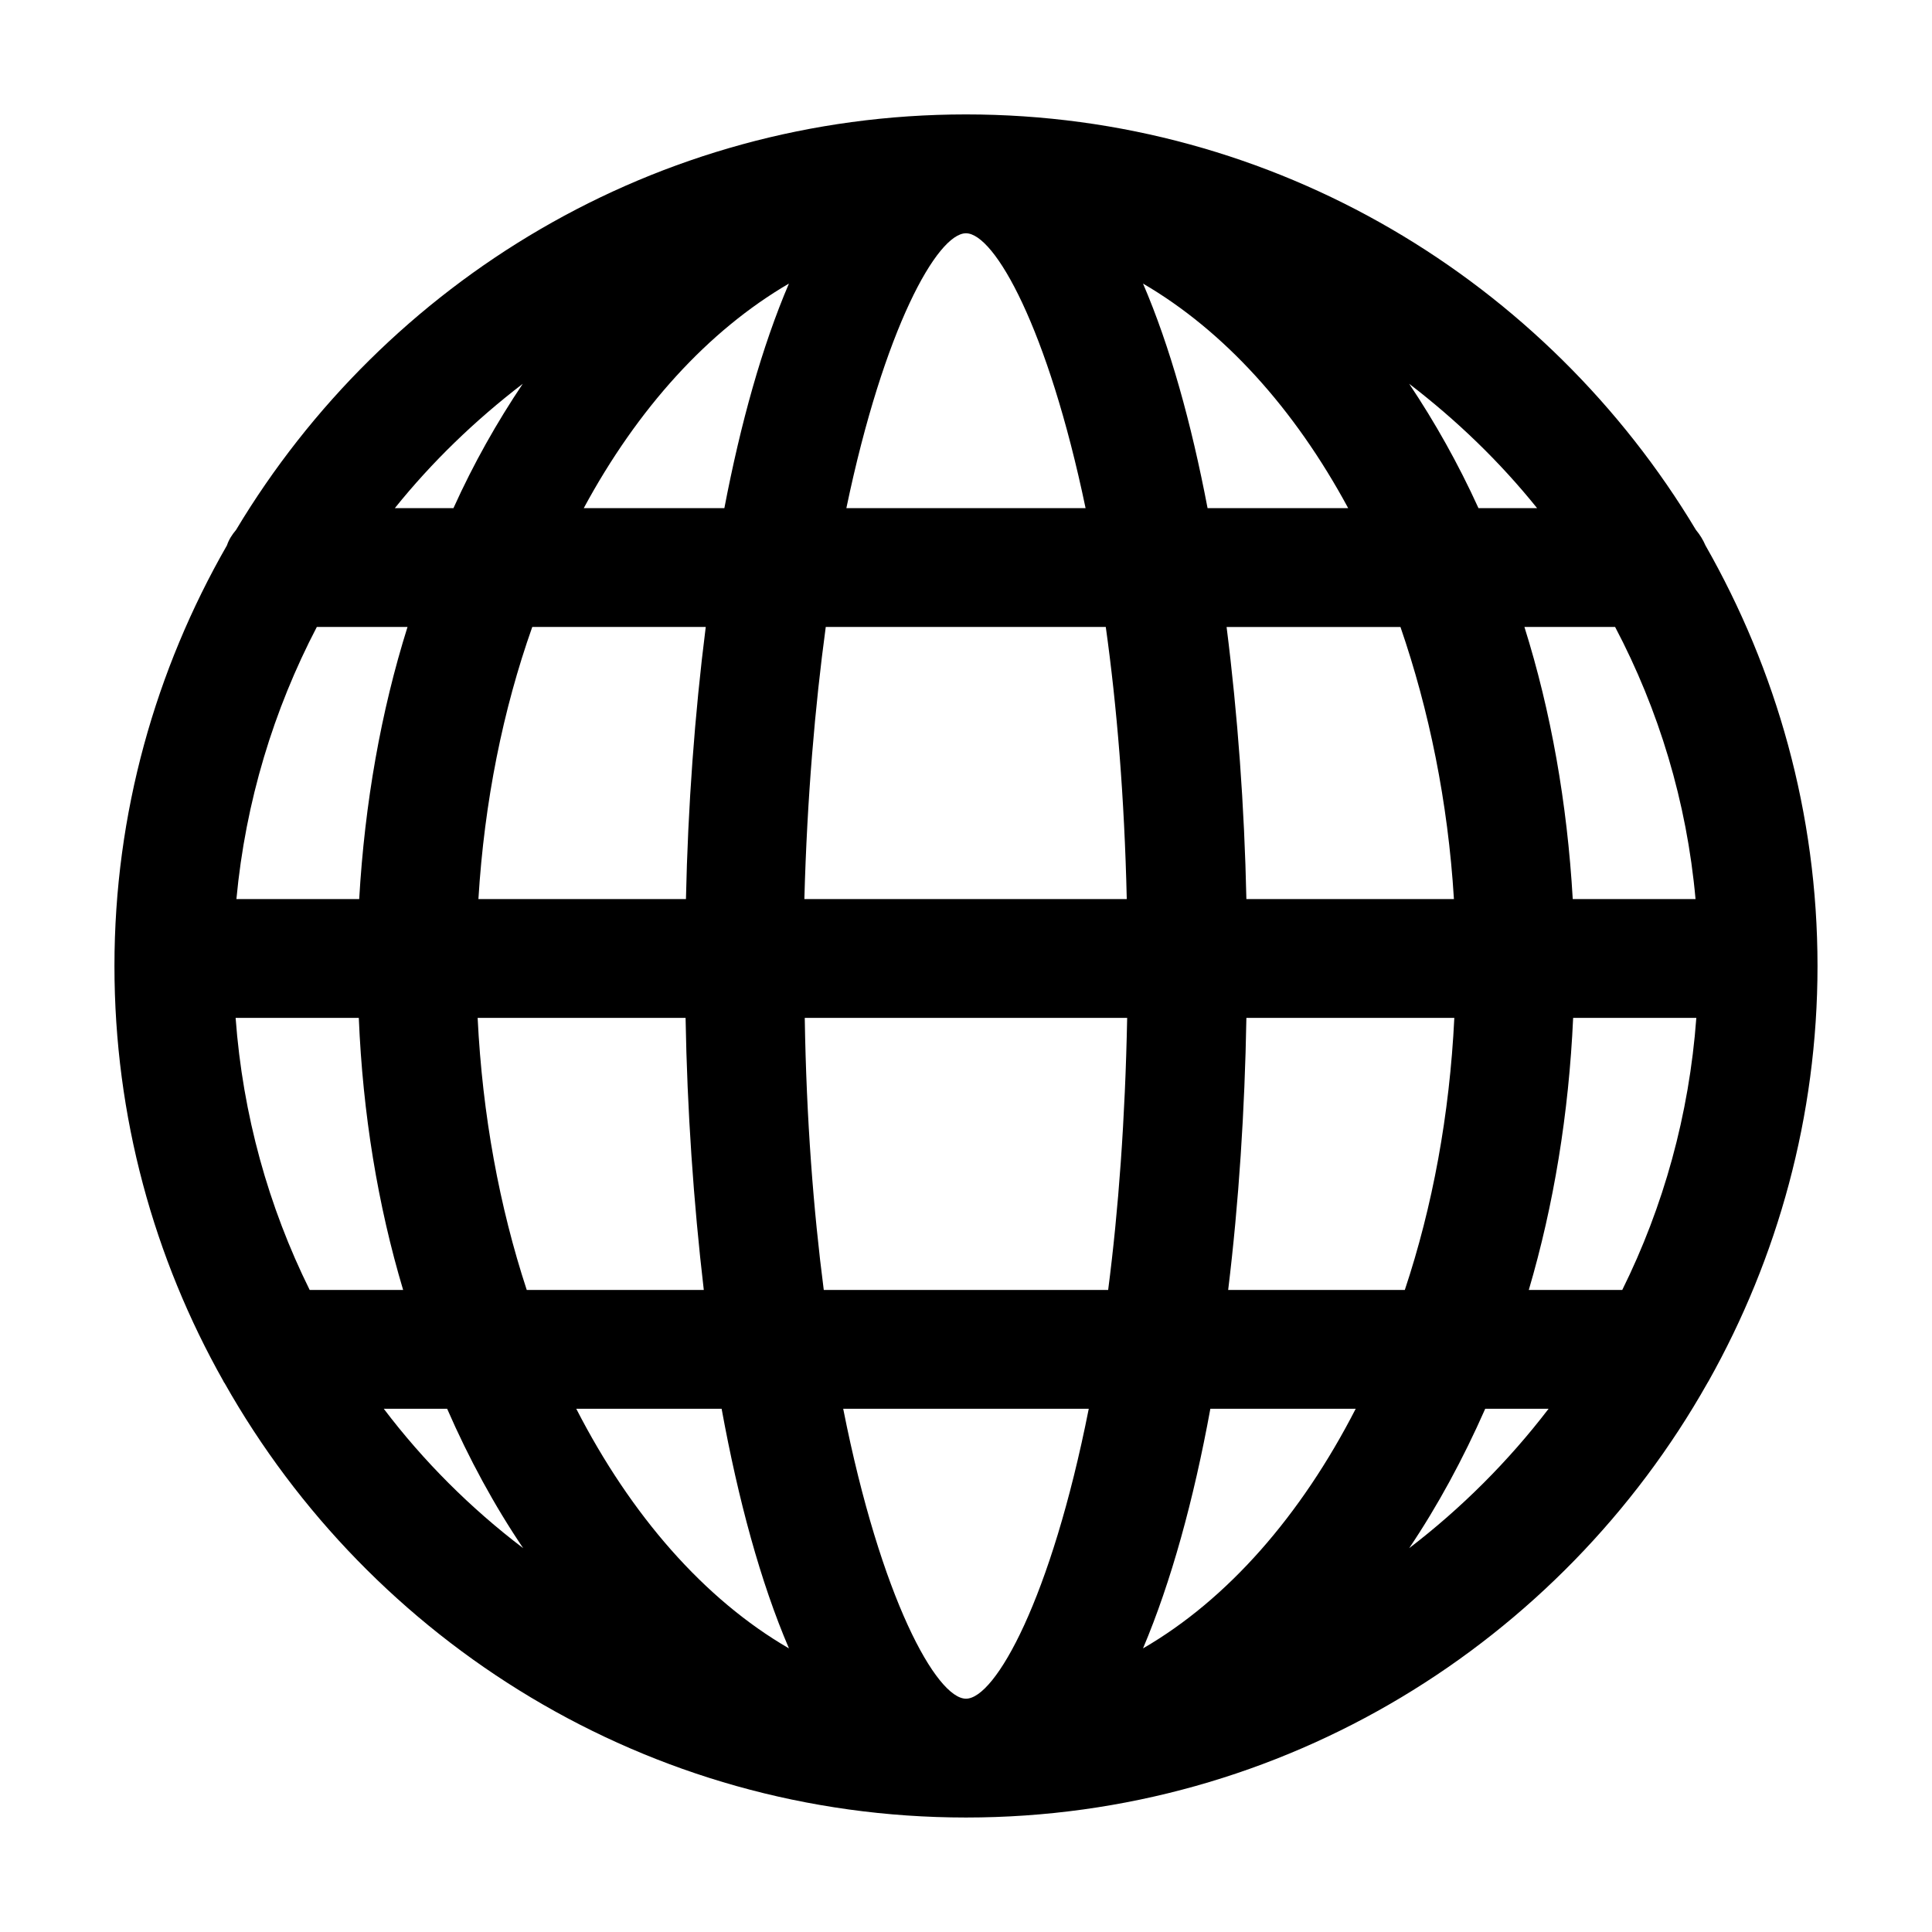 <?xml version="1.0" encoding="UTF-8"?>
<!-- Uploaded to: SVG Repo, www.svgrepo.com, Generator: SVG Repo Mixer Tools -->
<svg fill="#000000" width="800px" height="800px" version="1.1" viewBox="144 144 512 512" xmlns="http://www.w3.org/2000/svg">
 <path d="m203.51 510.52c38.73 68.641 112.2 115.14 196.49 115.14 84.281 0 157.75-46.496 196.48-115.14 0.105-0.211 0.211-0.316 0.316-0.523 18.262-32.539 28.863-70.113 28.863-110 0-40.516-10.914-78.512-29.703-111.47-0.629-1.469-1.469-2.832-2.519-4.094-39.465-65.809-111.26-110.11-193.44-110.11s-153.98 44.297-193.44 110.11c-1.051 1.258-1.891 2.519-2.414 4.094-18.895 32.957-29.812 70.953-29.812 111.47 0 39.988 10.496 77.461 28.863 110 0.109 0.207 0.109 0.312 0.316 0.523zm42.195 6.82h16.793c5.773 13.227 12.492 25.609 20.152 36.945-13.961-10.602-26.449-23.09-36.945-36.945zm24.875-103.59h55.105c0.418 24.352 2.098 48.805 4.828 72.109h-46.918c-7.242-22.047-11.754-46.395-13.016-72.109zm26.137 103.59h38.52c4.41 24.141 10.285 45.867 17.844 63.5-22.461-13.016-41.879-35.266-56.363-63.5zm103.28 76.832c-7.766 0-22.566-26.449-32.539-76.832h65.074c-9.969 50.383-24.77 76.832-32.535 76.832zm46.914-13.332c7.453-17.633 13.434-39.359 17.844-63.5h38.52c-14.48 28.234-33.898 50.484-56.363 63.5zm22.566-94.988c2.832-23.301 4.41-47.758 4.828-72.109h55.105c-1.258 25.715-5.773 50.066-13.121 72.109zm47.969 68.434c7.559-11.23 14.273-23.617 20.152-36.945h16.793c-10.602 13.855-23.09 26.344-36.945 36.945zm56.469-68.434h-24.77c6.613-22.461 10.602-46.707 11.754-72.109h32.645c-1.891 25.719-8.715 50.066-19.629 72.109zm-1.891-175.7c11.547 21.938 18.996 46.289 21.309 72.109h-32.539c-1.469-25.402-5.773-49.75-12.805-72.109zm-20.676-31.488h-15.535c-5.352-11.754-11.547-22.777-18.367-32.957 12.594 9.656 24.035 20.676 33.902 32.957zm-22.043 103.6h-55c-0.523-24.457-2.309-48.91-5.246-72.109h46.078c7.555 21.938 12.594 46.289 14.168 72.109zm-28.023-103.6h-37.262c-4.305-22.566-9.973-42.93-17.109-59.512 21.414 12.488 40.098 33.062 54.371 59.512zm-101.29-72.844c7.559 0 21.727 25.086 31.699 72.844h-63.395c9.969-47.758 24.137-72.844 31.695-72.844zm-37.156 104.33h74.207c2.938 20.992 4.934 45.027 5.562 72.109h-85.438c0.734-27.082 2.832-51.117 5.668-72.109zm79.875 103.6c-0.523 26.871-2.309 51.012-5.039 72.109h-75.363c-2.731-21.098-4.617-45.238-5.039-72.109zm-89.637-194.6c-7.137 16.688-12.805 37.051-17.109 59.512h-37.262c14.277-26.449 32.957-47.023 54.371-59.512zm-22.043 91c-2.938 23.195-4.723 47.652-5.246 72.109h-55c1.574-25.82 6.508-50.172 14.273-72.109zm-48.492-64.445c-6.824 10.18-13.016 21.098-18.367 32.957h-15.535c9.867-12.281 21.309-23.301 33.902-32.957zm-54.578 64.445h24.035c-7.031 22.355-11.336 46.707-12.805 72.109h-32.539c2.414-25.82 9.867-50.172 21.309-72.109zm11.125 103.6c1.051 25.402 5.039 49.645 11.754 72.109l-24.77-0.004c-10.914-22.043-17.738-46.391-19.629-72.109z"/>
</svg>